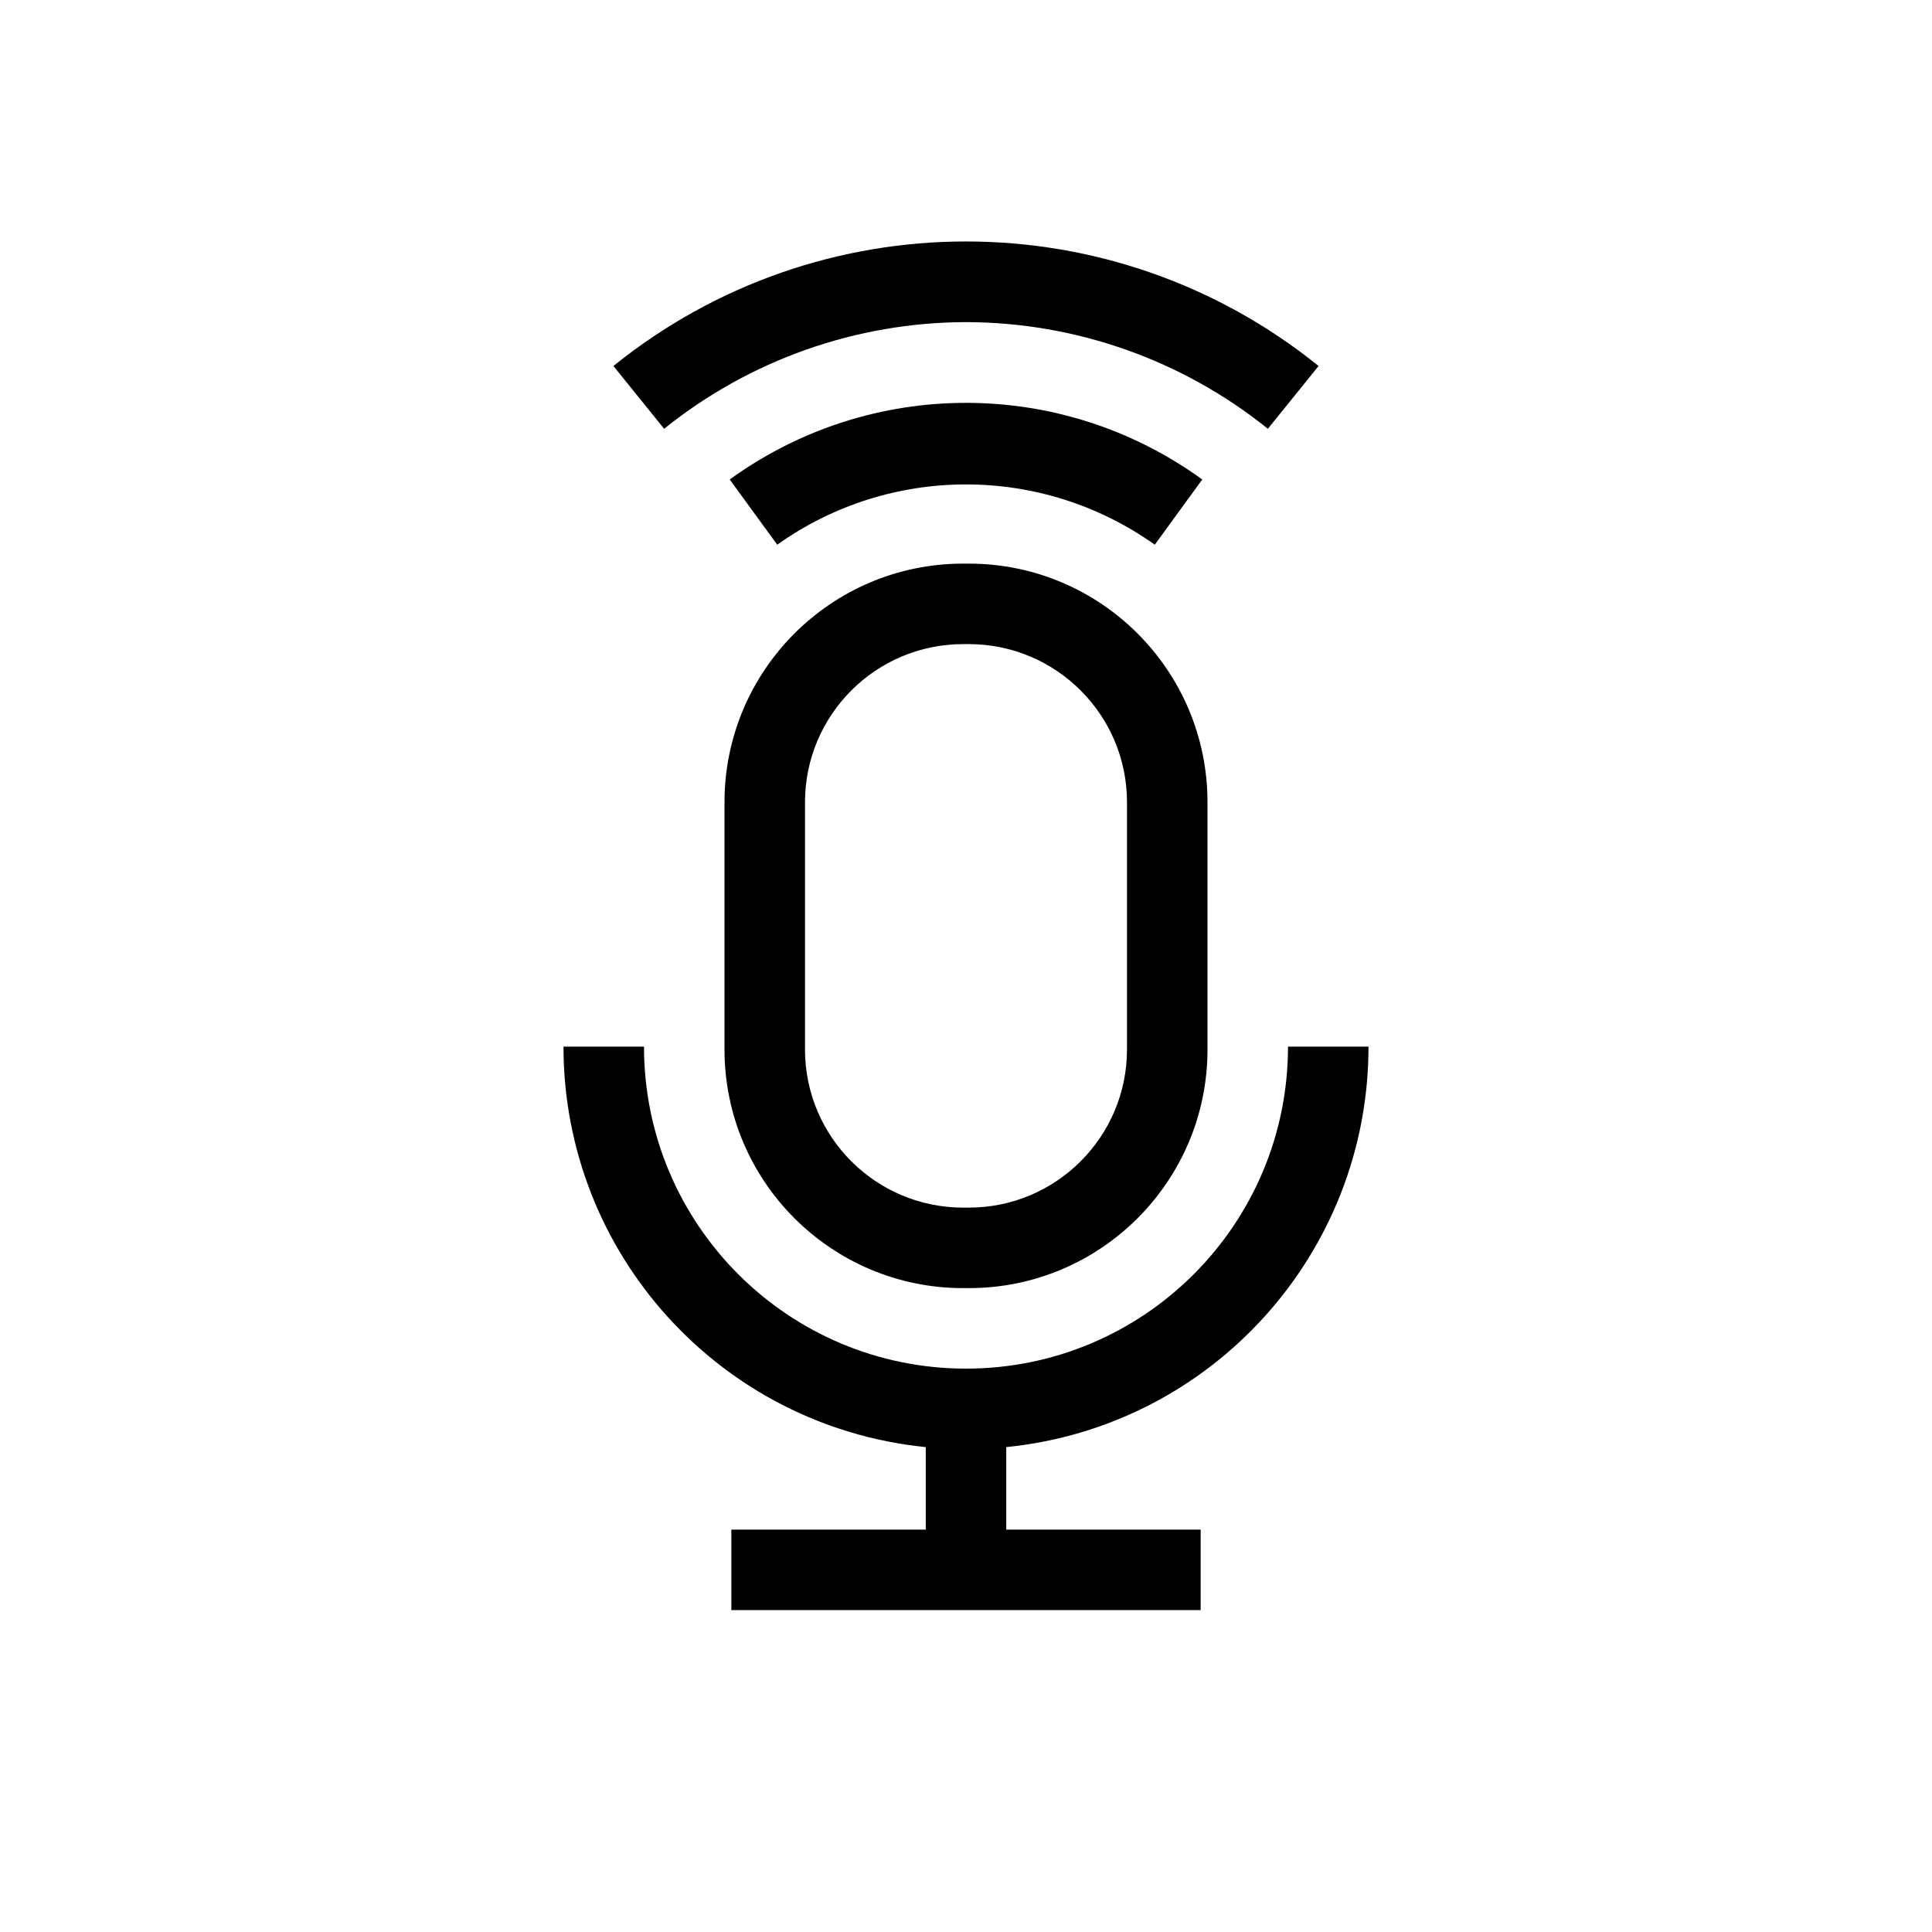 <svg xml:space="preserve" style="enable-background:new 0 0 48 48;" viewBox="0 0 48 48" y="0px" x="0px" xmlns:xlink="http://www.w3.org/1999/xlink" xmlns="http://www.w3.org/2000/svg" version="1.1">
<style type="text/css">
	.st0{fill:none;}
	.st1{fill-rule:evenodd;clip-rule:evenodd;}
	.st2{opacity:0.25;enable-background:new    ;}
	.st3{opacity:0.25;}
	.st4{display:none;}
	.st5{display:inline;}
	.st6{opacity:0.4;}
	.st7{fill:none;stroke:#000000;stroke-width:2;stroke-miterlimit:10;}
	.st8{display:inline;fill:none;stroke:#000000;stroke-width:2;stroke-miterlimit:10;}
	.st9{stroke:#000000;stroke-width:2;stroke-miterlimit:10;}
	.st10{fill:none;stroke:#FFFFFF;stroke-width:2;stroke-miterlimit:10;}
	.st11{display:inline;stroke:#000000;stroke-width:2;stroke-miterlimit:10;}
	.st12{stroke:#000000;stroke-width:2;stroke-linejoin:round;stroke-miterlimit:10;}
	.st13{fill:#FFFFFF;}
	.st14{fill:none;stroke:#000000;stroke-width:2;stroke-linecap:square;stroke-miterlimit:10;}
	.st15{display:inline;fill:none;stroke:#000000;stroke-width:2;stroke-linecap:round;stroke-miterlimit:10;}
	.st16{fill:none;stroke:#000000;stroke-width:2;stroke-linejoin:round;stroke-miterlimit:10;}
	.st17{fill:none;stroke:#000000;stroke-width:2;stroke-linecap:round;stroke-miterlimit:10;}
	.st18{display:inline;opacity:0.25;fill:none;stroke:#000000;stroke-width:2;stroke-miterlimit:10;}
	.st19{fill:none;stroke:#000000;stroke-width:0.85;stroke-miterlimit:10;}
	.st20{fill:none;stroke:#000000;stroke-width:2;stroke-miterlimit:10;stroke-dasharray:6,2;}
	.st21{display:inline;fill:none;stroke:#000000;stroke-width:2;stroke-linejoin:round;stroke-miterlimit:10;}
	.st22{display:inline;fill-rule:evenodd;clip-rule:evenodd;}
	.st23{display:inline;stroke:#000000;stroke-width:1.27;stroke-miterlimit:10;}
	.st24{display:inline;fill:none;stroke:#000000;stroke-width:1.999;stroke-miterlimit:10;}
	.st25{display:inline;fill:none;stroke:#FFFFFF;stroke-width:2;stroke-miterlimit:10;}
	.st26{fill:none;stroke:#000000;stroke-width:2;stroke-miterlimit:10;stroke-dasharray:23.556,23.556;}
	.st27{fill:none;stroke:#000000;stroke-width:2;stroke-miterlimit:10;stroke-dasharray:14.111,14.111;}
	.st28{display:inline;opacity:0.4;fill:none;stroke:#000000;stroke-width:2;stroke-miterlimit:10;}
	.st29{fill:none;stroke:#000000;stroke-width:2;stroke-miterlimit:10;stroke-dasharray:6.145,6.145,5.121,6.145;}
	.st30{fill:none;stroke:#000000;stroke-width:2;stroke-miterlimit:10;stroke-dasharray:6.144,6.144,5.12,6.144;}
	.st31{fill:none;stroke:#231F20;stroke-width:2;stroke-miterlimit:10;}
	.st32{display:inline;fill:none;stroke:#000000;stroke-width:2;stroke-miterlimit:10;stroke-dasharray:14.15,70.75;}
	.st33{display:inline;fill:none;stroke:#000000;stroke-width:2;stroke-miterlimit:10;stroke-dasharray:14.1,75;}
	.st34{display:inline;fill-rule:evenodd;clip-rule:evenodd;fill:none;stroke:#000000;stroke-width:2;stroke-miterlimit:10;}
</style>
<g id="CONTAINER">
	<rect height="48" width="48" class="st0"></rect>
</g>
<g id="_x33_2x32_guides">
</g>
<g id="icons_outline">
	<path d="M25,35.953v2.05h4.83v2H18.17v-2H23v-2.05c-5.11-0.514-9-4.814-9-9.95h2c0,4.418,3.582,8,8,8s8-3.582,8-8h2
		C34,31.139,30.11,35.44,25,35.953z M18,19.953c-0.011-3.275,2.635-5.939,5.91-5.95c0.007,0,0.013,0,0.02,0h0.14
		c3.275,0,5.93,2.655,5.93,5.93v0v6.14c0,3.275-2.655,5.93-5.93,5.93h0h-0.14c-3.275,0-5.93-2.655-5.93-5.93v0V19.953z M20,26.093
		c0.011,2.163,1.767,3.91,3.93,3.91h0.14c2.17,0,3.93-1.76,3.93-3.93l0,0v-6.14c0-2.17-1.76-3.93-3.93-3.93l0,0h-0.14
		c-2.17,0-3.93,1.76-3.93,3.93l0,0V26.093z M24,8.003c2.729,0.005,5.374,0.94,7.5,2.65l1.26-1.56c-5.112-4.125-12.408-4.125-17.52,0
		l1.26,1.56C18.626,8.943,21.271,8.008,24,8.003z M28.69,13.533l1.18-1.62c-3.502-2.539-8.238-2.539-11.74,0l1.18,1.62
		C22.118,11.536,25.882,11.536,28.69,13.533z"></path>
</g>
<g class="st4" id="stroke_versions">
	<g class="st5">
		<line y2="39" x2="29.829" y1="39" x1="18.163" class="st7"></line>
		<line y2="39" x2="23.996" y1="34.833" x1="23.996" class="st7"></line>
		<path d="M32.996,26c0,4.971-4.029,9-9,9s-9-4.029-9-9" class="st7"></path>
		<path d="M24.068,31h-0.144c-2.722,0-4.928-2.206-4.928-4.928v-6.144c0-2.722,2.206-4.928,4.928-4.928h0.144
			c2.722,0,4.928,2.206,4.928,4.928v6.144C28.996,28.794,26.79,31,24.068,31z" class="st7"></path>
		<path d="M15.866,9.87c2.23-1.8,5.06-2.87,8.13-2.87s5.9,1.07,8.13,2.87" class="st7"></path>
		<path d="M18.716,12.72c1.48-1.08,3.31-1.72,5.28-1.72s3.8,0.64,5.28,1.72" class="st7"></path>
	</g>
</g>
</svg>
